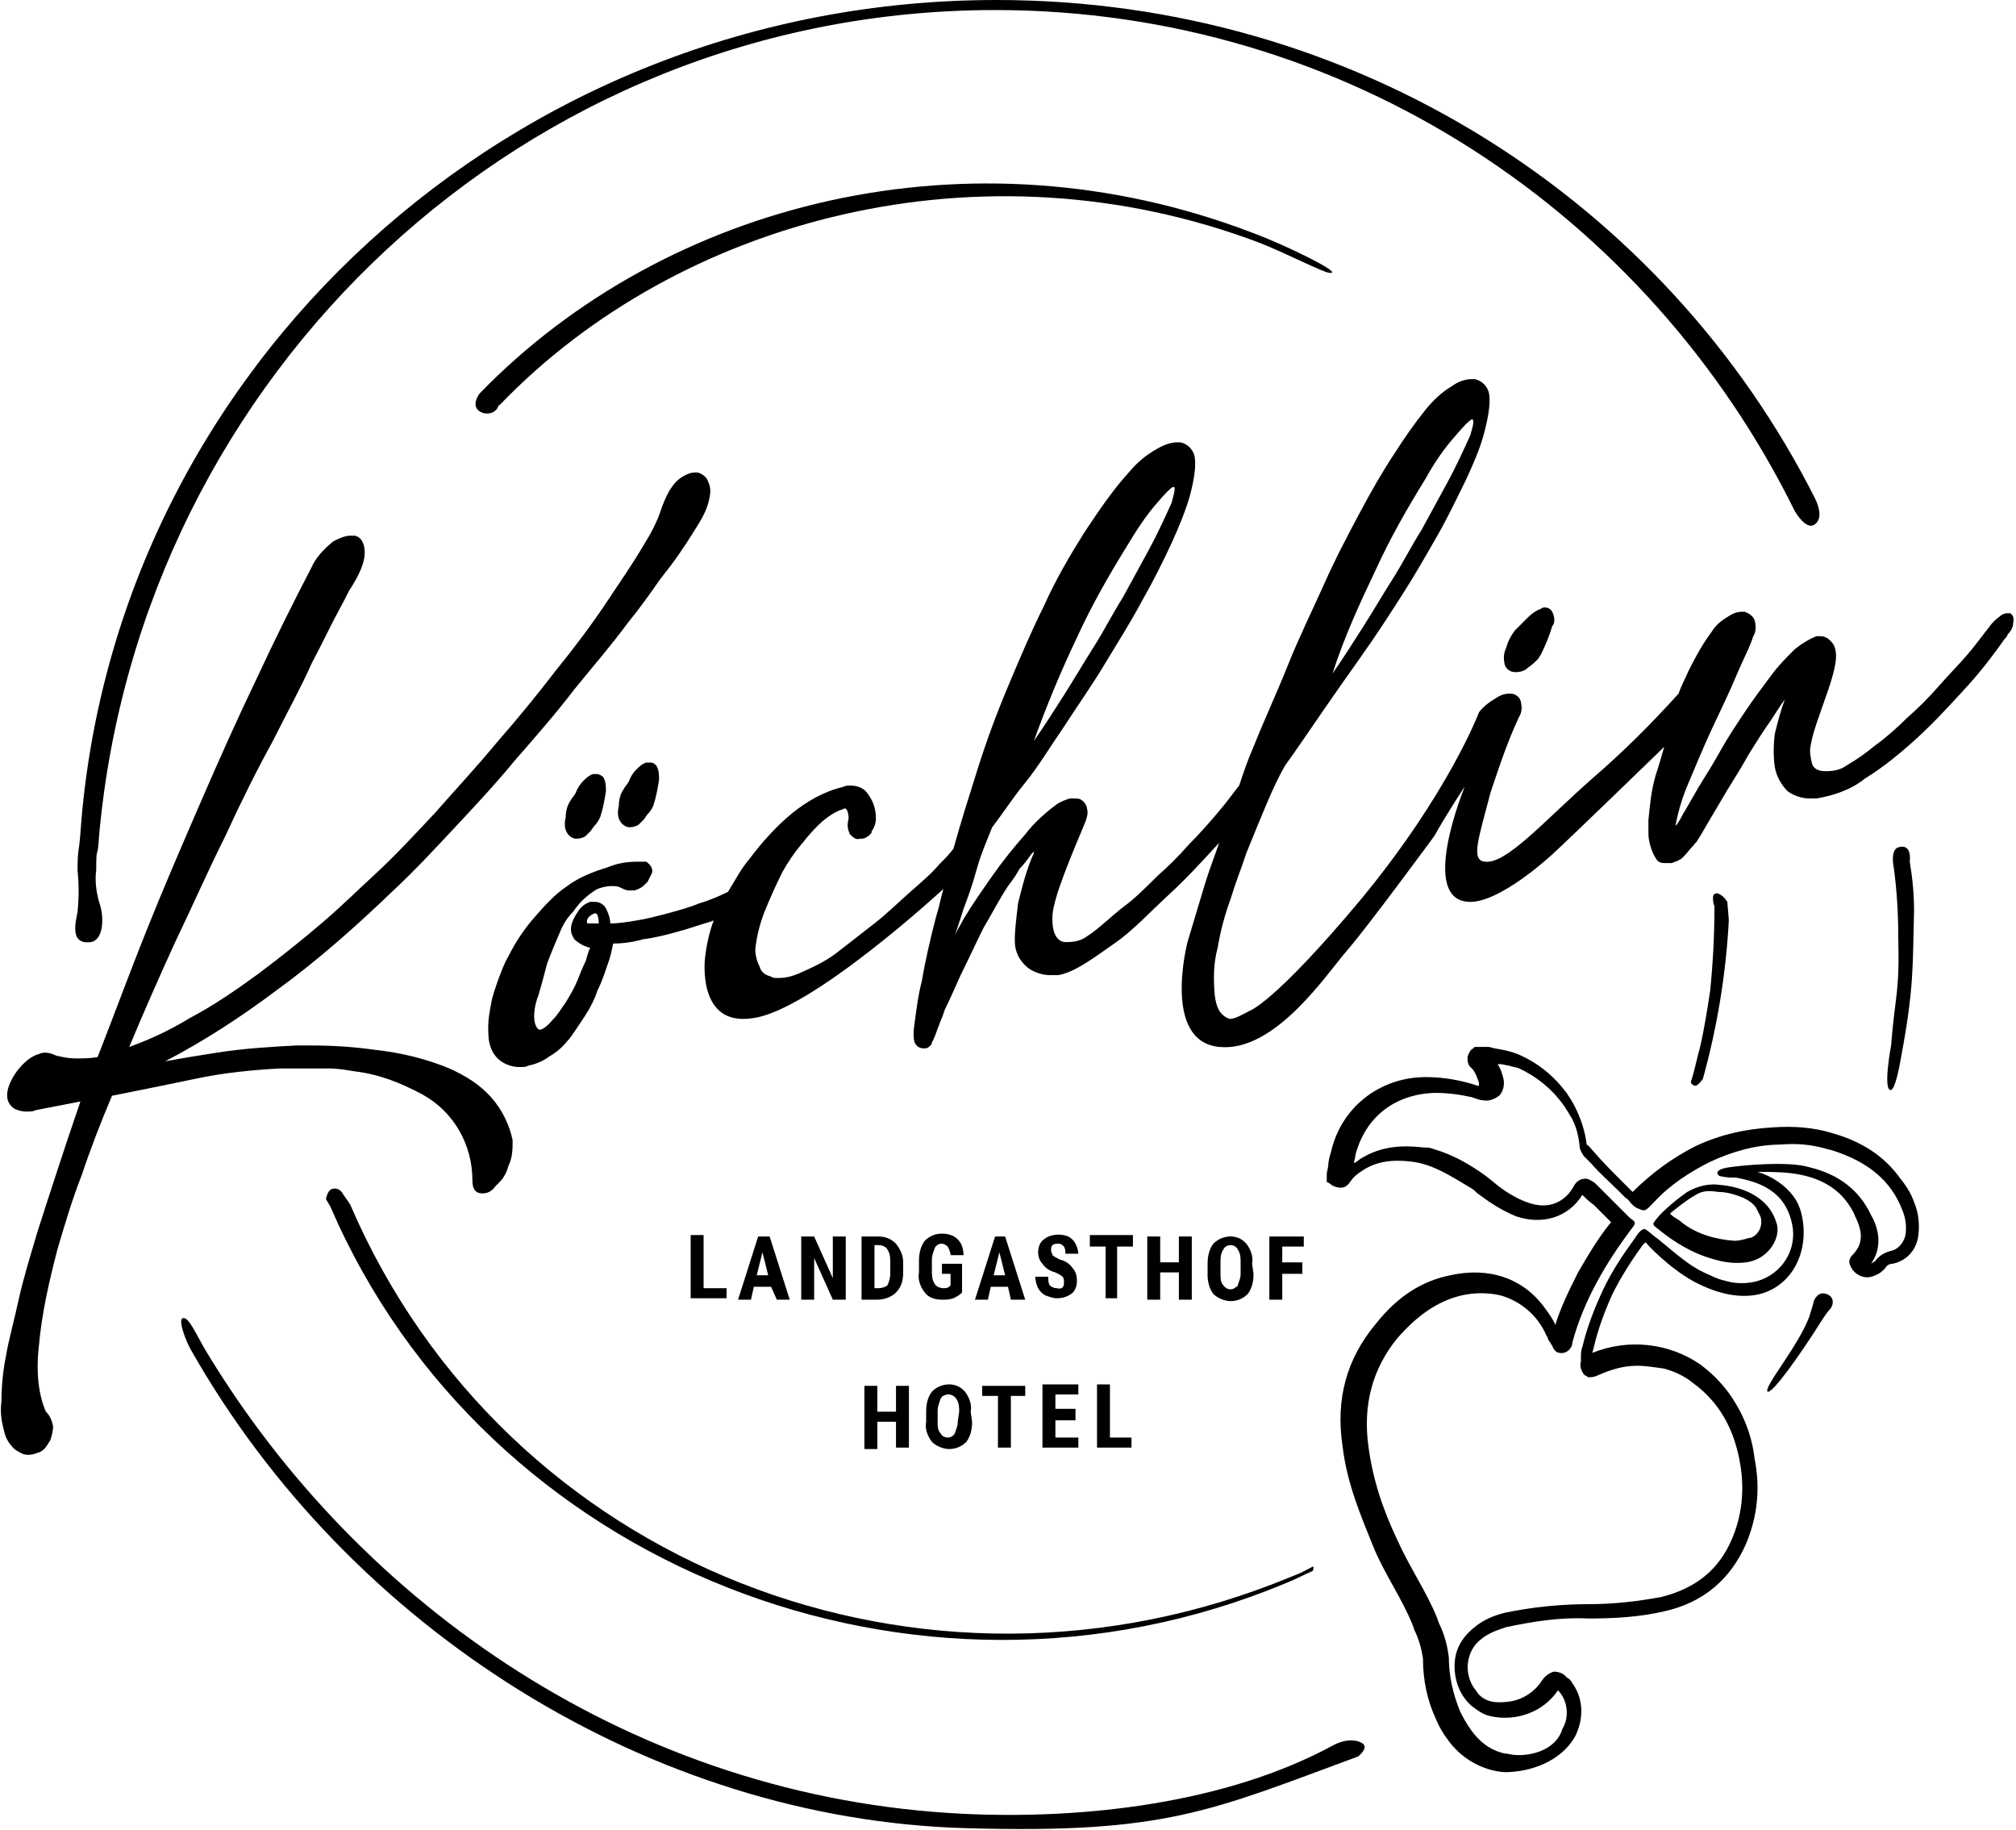 <?xml version="1.0" encoding="utf-8"?>
<!-- Generator: $$$/GeneralStr/196=Adobe Illustrator 27.6.0, SVG Export Plug-In . SVG Version: 6.00 Build 0)  -->
<svg version="1.1" id="Ebene_1" xmlns="http://www.w3.org/2000/svg" xmlns:xlink="http://www.w3.org/1999/xlink" x="0px" y="0px"
	 viewBox="0 0 140.4 127.4" style="enable-background:new 0 0 140.4 127.4;" xml:space="preserve">
<g id="Ebene_2_00000047060863416991001990000007284837935907790223_">
	<g id="Ebene_1-2">
		<path d="M123.1,96.9c0.3,0.2,2.3-2.6,3.8-5c0.2-0.3,0.4-0.6,0.6-0.8c0.2-0.3,0.2-0.7-0.1-0.9s-0.7-0.2-0.9,0.1
			c-0.1,0.1-0.2,0.3-0.2,0.4c0,0-0.2,0.7-0.3,1C125.2,93.8,122.8,96.6,123.1,96.9z"/>
		<path d="M132.2,59c-0.6,0.2-0.3,1.5-0.3,1.5c0.2,1.5,0.3,3.1,0.3,4.7c0.1,4-0.2,3.9-0.5,7.6c0,0-0.6,3.2,0,3.1
			c0.3-0.1,0.6-1.7,0.7-2.3c0.9-4.8,0.8-6.3,0.9-10.2c0-1.1-0.1-2.2-0.3-3.4C133,60,133.2,58.7,132.2,59z"/>
		<path d="M6.9,62.8c-0.2-0.7-0.3-1.5-0.2-2.2c0-1.9,0.1-0.6,0.2-2.4C9.8,26,36.6,0.7,69.3,0.7c24.5,0,45.5,14.2,55.7,34.9
			c0,0,0.8,1.4,1.4,0.9c0.7-0.5,0-1.8,0-1.8C116,14.1,94.5,0,69.4,0C35.6,0,7.9,25.6,5.6,58c-0.1,1.4-0.2,1.1-0.2,2.6
			c0.1,1,0.1,1.9,0,2.9c-0.1,0.6-0.6,2.3,0.9,2.1C7.2,65.5,7.3,63.9,6.9,62.8z"/>
		<path d="M94.9,121.4c-0.3-0.2-1-0.4-2,0.1c-7.5,4.1-17.5,5.2-25.8,4.8C44.2,125.2,25,111.8,14.3,94c-0.7-1.2-1.2-2.4-1.6-2.2
			c-0.3,0.2,0.3,1.7,0.6,2.2c11,19.4,32,32.7,54,33.3c13.9,0.4,17-1.2,27.3-5C94.7,122.2,95.3,121.7,94.9,121.4z"/>
		<path d="M24.4,83.9c-0.1-0.2-0.5-0.7-0.6-0.9c-0.2-0.2-0.4-0.3-0.7-0.2c-0.3,0.1-0.4,0.7-0.4,0.7L23,84
			c10.8,25.1,40.8,36.9,66.4,26.3c1-0.4,1.5-0.7,2-0.9c0.1-0.1,0.1-0.4,0-0.3c-0.6,0.3-0.7,0.4-1.5,0.7
			C64.3,120.4,35.2,109,24.4,83.9z"/>
		<path d="M117.8,75.2c-0.1,0.2,0,0.3,0.2,0.4c0,0,0,0,0,0c0,0,0.1,0,0.1,0c0.1,0,0.4-0.3,0.5-0.5c1-3.6,1.6-7.3,1.8-11
			c0-0.2-0.1-1.1-0.1-1.3c-0.2-0.3-0.4-0.5-0.7-0.6c-0.2,0-0.3,0.1-0.3,0.3c0,0,0,0,0,0c0,0.2,0,0.4,0.1,0.6c0,2-0.1,3.9-0.3,5.9
			c-0.2,1.3-0.4,2.6-0.7,3.9C118.2,73.6,118,74.6,117.8,75.2z"/>
		<path d="M33.4,27.4c0,0-0.7,0.9,0.1,1.3c0.4,0.2,1,0.1,1.2-0.4c0,0,0-0.1,0.1-0.1c12.5-13,33.6-18.6,52.9-11.3
			c1.8,0.7,4.5,2.1,4.9,2.1c1.1,0.1-3.2-2-5.4-2.8C67.6,8.7,46.4,14,33.4,27.4z"/>
		<path d="M108.1,42.6c-0.1-0.2-0.3-0.3-0.5-0.3c-0.1,0-0.2,0-0.3,0.1c-0.3,0.1-0.6,0.3-0.9,0.6c-0.3,0.3-0.6,0.6-0.9,0.9
			c-0.3,0.4-0.5,0.8-0.6,1.2c-0.2,0.4-0.2,0.8-0.1,1.2c0.1,0.3,0.4,0.5,0.7,0.5h0.1c0.3,0,0.6-0.1,0.8-0.3c0.3-0.2,0.5-0.4,0.7-0.6
			c0.1-0.1,0.1-0.2,0.2-0.3c0.3-0.6,0.6-1.3,0.8-2C108.3,43.4,108.3,43,108.1,42.6z"/>
		<path d="M34.2,76.4c-0.8-0.9-1.8-1.5-2.9-2c-1.7-0.7-3.4-1.1-5.2-1.3c-1.4-0.2-2.9-0.3-4.3-0.3c-0.4,0-0.8,0-1.2,0
			c-1.8,0.1-3.6,0.2-5.5,0.5c-1.3,0.2-2.5,0.4-3.6,0.6c2.7-1.4,5.3-3.1,7.7-4.9c2.9-2.1,5.6-4.5,8.2-7c1.4-1.3,2.8-2.8,4.2-4.3
			c1.5-1.6,2.9-3.1,4.3-4.8c1.4-1.6,2.8-3.2,4.1-4.9c1.3-1.6,2.6-3.1,3.7-4.6c0.9-1.1,1.6-2.1,2.3-3.1l0.7-0.9c0.9-1.2,1.5-2.2,2-3
			c0.3-0.5,0.6-1.1,0.7-1.7c0.1-0.4,0.1-0.8-0.1-1.2c-0.1-0.3-0.4-0.5-0.7-0.6c-0.1,0-0.2,0-0.2,0c-0.3,0-0.5,0.1-0.7,0.2
			c-0.4,0.2-0.7,0.5-0.9,0.8c-0.3,0.4-0.5,0.9-0.7,1.4c-0.3,1-0.8,1.9-1.3,2.7c-0.7,1.2-1.6,2.5-2.6,4c-1,1.5-2.2,3.1-3.5,4.7
			c-1.3,1.7-2.7,3.4-4.1,5c-1.4,1.7-2.9,3.3-4.3,4.9c-1.5,1.6-2.8,3-4.1,4.2c-1.1,1-2.3,2.2-3.7,3.4c-1.4,1.2-2.9,2.4-4.5,3.6
			c-1.5,1.1-3.1,2.2-4.8,3.1c-1.3,0.8-2.8,1.5-4.2,2c1-2.4,2.1-4.9,3.2-7.3c1.2-2.5,2.3-5,3.5-7.4c1.1-2.4,2.2-4.6,3.3-6.6
			c1-2,2-3.8,2.7-5.4c0.8-1.5,1.4-2.8,1.9-3.7c0.6-1.1,0.7-1.4,0.8-1.5c0.7-1.1,1-1.9,1-2.5s-0.2-1.1-0.7-1.2c-0.1,0-0.2,0-0.3,0
			c-0.4,0-0.8,0.2-1.2,0.4c-0.6,0.5-1.2,1.1-1.5,1.8c-1.2,2.3-2.5,4.9-3.8,7.7c-1.3,2.7-2.6,5.6-3.9,8.6s-2.6,6-3.8,9
			c-1.2,3-2.3,6-3.4,8.8c-0.5,0.1-1,0.1-1.5,0.1H5.2c-0.4,0-0.9-0.1-1.3-0.2c-0.2-0.1-0.5-0.2-0.7-0.2c-0.2,0-0.3,0-0.5,0.1
			c-0.4,0.1-0.8,0.4-1.1,0.7c-0.3,0.3-0.6,0.7-0.8,1.1c-0.2,0.4-0.3,0.7-0.3,1.1c0,0.4,0.2,0.7,0.5,0.9c0.2,0.1,0.5,0.2,0.8,0.2h0.1
			c0.2,0,0.4,0,0.6-0.1c1-0.2,2.1-0.4,3.1-0.6c-1.1,3.2-2.1,6.3-3,9.1c-0.5,1.7-1,3.3-1.3,4.7s-0.7,2.8-0.9,4
			c-0.2,1-0.3,2.1-0.3,3.1c-0.1,0.7,0,1.4,0.2,2.1c0.1,0.5,0.4,0.9,0.7,1.2c0.3,0.2,0.6,0.4,0.9,0.4h0.1c0.3,0,0.5-0.1,0.8-0.2
			c0.2-0.1,0.4-0.3,0.5-0.5c0.1-0.1,0.1-0.2,0.2-0.3c0.1-0.3,0.2-0.7,0.2-1c-0.1-0.4-0.2-0.7-0.5-1c-0.5-1.1-0.7-2.7-0.5-4.5
			c0.2-2.3,0.7-4.5,1.3-6.8c0.5-1.7,1-3.4,1.7-5.2c0.6-1.8,1.3-3.6,2.1-5.5c2-0.4,4-0.8,5.9-1.2c1.9-0.4,3.9-0.6,5.8-0.7
			c0.5,0,0.9,0,1.4,0l0,0c0.4,0,0.7,0,1.1,0c0.3,0,0.6,0,0.8,0h0.1c0.6,0,1.2,0.1,1.8,0.2c1.7,0.2,3.2,0.8,4.7,1.6
			c2.2,1.2,3.5,3.5,3.5,6c0,0.8,0.4,0.9,0.7,0.9h0h0c0.4,0,0.7-0.2,0.9-0.5c0.1-0.1,0.2-0.2,0.3-0.3c0.3-0.3,0.5-0.7,0.6-1.1
			c0.3-0.6,0.3-1.2,0.3-1.8C35.5,78.4,35,77.3,34.2,76.4z"/>
		<path d="M45.3,53.1c-0.1,0-0.2,0-0.3,0c-0.3,0.1-0.5,0.3-0.7,0.5c-0.2,0.2-0.4,0.5-0.5,0.8c-0.1,0.2-0.3,0.4-0.4,0.6
			c-0.2,0.3-0.3,0.7-0.3,1.1c-0.1,0.4-0.1,0.8,0.1,1.1c0.1,0.2,0.4,0.4,0.6,0.4h0.1c0.2,0,0.5-0.1,0.6-0.2c0.1-0.1,0.2-0.2,0.3-0.3
			c0.1-0.1,0.2-0.3,0.3-0.4l0,0c0.2-0.2,0.3-0.4,0.4-0.6c0.2-0.6,0.3-1.2,0.4-1.8c0-0.3,0-0.7-0.2-1C45.6,53.2,45.5,53.1,45.3,53.1z
			"/>
		<path d="M41.6,53.9c-0.1,0-0.2,0-0.3,0c-0.3,0.1-0.5,0.3-0.7,0.5c-0.2,0.2-0.4,0.5-0.5,0.8c-0.1,0.2-0.3,0.4-0.4,0.6
			c-0.2,0.3-0.3,0.7-0.3,1.1c-0.1,0.4-0.1,0.8,0.1,1.1c0.1,0.2,0.4,0.4,0.6,0.4h0.1c0.2,0,0.5-0.1,0.6-0.2c0.1-0.1,0.2-0.2,0.3-0.3
			c0.1-0.1,0.2-0.3,0.3-0.4l0,0c0.2-0.2,0.3-0.4,0.4-0.6c0.2-0.6,0.3-1.2,0.4-1.8c0-0.3,0-0.7-0.2-1C41.9,54,41.7,53.9,41.6,53.9z"
			/>
		<path d="M65.7,61.9c-0.2,0.7-0.3,1.3-0.5,1.9c-0.4,1.5-0.8,3.3-1,4.5c-0.3,1.2-0.4,2.2-0.5,2.9c-0.1,0.6-0.1,1.1,0,1.4
			c0.1,0.2,0.3,0.4,0.6,0.4h0.1c0.2,0,0.3-0.1,0.4-0.2c0,0,0.1-0.1,0.1-0.2c0.1-0.2,0.2-0.4,0.3-0.7c0.1-0.3,0.2-0.5,0.3-0.8
			c0.1-0.2,0.2-0.5,0.3-0.8c0.3-0.6,0.7-1.5,1.1-2.4c0.5-1,1.1-2.3,1.6-3.3c0.6-1,1.1-2,1.7-2.9c0.3-0.4,0.6-0.8,0.8-1.2
			c0.3-0.3,0.6-0.7,0.8-1c0.1-0.1,0.1-0.1,0.2-0.2l0,0.1c-0.5,1.1-0.8,2.3-1.1,3.5c-0.1,0.9-0.3,2.3-0.2,3c0.1,0.6,0.4,1.1,0.9,1.5
			c0.4,0.3,1,0.5,1.5,0.5c0.2,0,0.4,0,0.6,0c1.2-0.2,2.6-1.3,3.9-2.2c1.2-0.8,2.6-2.3,3.8-3.4c1.2-1.1,2.3-2.3,3.4-3.5l0.1-0.1
			c-0.3,0.9-0.7,1.9-1,2.9c-0.4,1.3-0.8,2.7-1.2,4c0,0-1.8,6.9,2.2,7.3c3.9,0.4,7.5-5.1,8.9-6.7s6.1-8,6.1-8c0.6-1.1,2-3.3,2.1-3.4
			c0,0-3.3,8,0.4,8c1.8,0,4.6-2.3,5.7-3.3c1.1-1,7.6-7.3,7.6-7.3l0.2-0.2c-0.2,0.7-0.4,1.4-0.6,2c-0.3,1-0.4,2.1-0.5,3.1
			c0,0.3,0,0.7,0,1c0,0.3,0.1,0.7,0.2,1c0.1,0.3,0.2,0.5,0.4,0.8c0.2,0.2,0.4,0.2,0.6,0.2h0.1c0.1,0,0.2,0,0.3,0
			c0.3-0.1,0.6-0.2,0.8-0.4c0.3-0.3,0.5-0.6,0.8-0.9l0,0c0,0,0-0.1,0.1-0.1c0.2-0.3,0.5-0.8,0.9-1.5l1.3-2.2c0.5-0.8,1-1.6,1.5-2.5
			c0.5-0.8,1-1.6,1.5-2.3c0.4-0.6,0.7-1.1,1-1.5c-0.3,0.8-0.5,1.6-0.7,2.4c-0.1,0.8-0.1,1.6,0,2.3c0.1,0.6,0.4,1.2,0.9,1.7
			c0.4,0.3,1,0.5,1.5,0.5h0.1c0.1,0,0.3,0,0.4,0c1.2-0.2,2.4-0.6,3.4-1.4c1.3-0.8,2.5-1.8,3.6-2.8c1.2-1.1,2.3-2.3,3.4-3.5
			c1.1-1.2,2-2.4,2.7-3.4c0.1-0.1,0.2-0.2,0.2-0.3c0.2-0.2,0.4-0.5,0.4-0.8c0.1-0.5-0.1-0.6-0.2-0.7c-0.1,0-0.1,0-0.2,0
			c-0.2,0-0.4,0.1-0.5,0.2c-0.3,0.2-0.6,0.5-0.8,0.8c-0.4,0.5-0.9,1.2-1.5,1.9c-0.6,0.7-1.3,1.4-2,2.2c-0.7,0.8-1.4,1.5-2.2,2.2
			c-0.7,0.7-1.5,1.4-2.2,1.9c-0.6,0.5-1.3,1-2,1.4c-0.4,0.3-0.9,0.4-1.4,0.4h-0.1c-0.5,0-0.8-0.2-0.9-0.5c-0.1-0.4-0.2-0.9-0.1-1.3
			c0.1-0.6,0.3-1.2,0.5-1.8l0.7-2c0.2-0.6,0.4-1.2,0.5-1.8c0.1-0.5,0.1-1-0.1-1.4c-0.2-0.3-0.5-0.6-0.9-0.6c-0.1,0-0.2,0-0.3,0
			c-0.5,0.2-1,0.5-1.5,0.9c-0.6,0.6-1.2,1.2-1.7,1.9c-0.6,0.8-1.2,1.6-1.8,2.5c-0.6,0.9-1.2,1.8-1.7,2.7c-0.5,0.9-1,1.7-1.5,2.5
			c-0.4,0.7-0.8,1.4-1.1,1.9c-0.2,0.4-0.4,0.7-0.5,0.8c0,0,0-0.1,0-0.1c0.2-1,0.5-2,0.9-2.9c0.5-1.2,1-2.4,1.6-3.7
			c0.6-1.3,1.2-2.5,1.7-3.7c0.5-1.2,1-2.1,1.2-2.8c0.2-0.3,0.2-0.7,0.1-1.1c-0.1-0.3-0.4-0.5-0.7-0.6c-0.1,0-0.1,0-0.2,0
			c-0.3,0-0.6,0.1-0.9,0.3c-0.5,0.3-0.9,0.6-1.2,1.1c-0.6,0.8-1.1,1.7-1.6,2.7c-0.2,0.5-0.5,1-0.7,1.6c-1.9,2.1-3.9,4.1-6,5.9
			c-3.4,3-6,6-7.5,5.8c-1-0.1-0.4-1.7,0.4-4.8c0.6-1.8,1.2-3.6,2-5.3c0.2-0.3,0.2-0.7,0.1-1.1c-0.1-0.3-0.4-0.5-0.7-0.5
			c0,0-0.1,0-0.1,0c-0.3,0-0.6,0.1-0.9,0.3c-0.5,0.3-0.9,0.6-1.2,1c0,0-2.1,5.6-8.2,13c-6.1,7.3-7.8,7.8-7.8,7.8
			c-0.4,0.2-1.2,0.7-1.5,0.5c-0.6-0.3-0.8-0.8-0.9-1.6c-0.1-1.1-0.1-2.2,0.2-3.3c0.2-1.2,0.5-2.3,0.9-3.4c0.5-1.6,0.6-1.7,1.1-3.2
			c0.6-1.5,0.9-2.2,1.4-3.4c0.5-1.2,1-2.2,1.3-2.7c0.8-1.1,1.6-2.3,2.5-3.6c0.9-1.3,1.8-2.6,2.8-4s1.9-2.8,2.8-4.2
			c0.9-1.4,1.7-2.8,2.5-4.2c0.8-1.4,1.4-2.7,2-3.9c0.5-1.1,1-2.2,1.3-3.4c0.3-1.2,0.4-2,0.3-2.6c-0.1-0.5-0.5-0.9-1-1
			c-0.1,0-0.2,0-0.2,0c-0.5,0-1,0.2-1.4,0.5c-0.7,0.4-1.3,1-1.8,1.6c-0.8,1-1.5,2-2.2,3.1c-0.8,1.2-1.6,2.6-2.4,4.1
			c-0.8,1.5-1.7,3.2-2.5,5c-0.8,1.8-1.7,3.6-2.5,5.6S88.1,50,87.3,52c-0.4,0.9-0.7,1.8-1,2.7c-0.4,0.5-0.9,1.2-1.5,1.9
			s-1.2,1.4-2,2.2c-0.7,0.8-1.4,1.5-2.2,2.2c-0.7,0.7-1.6,1.6-2.3,2.1c-0.8,0.6-1.8,1.6-2.6,2.1c-0.4,0.3-0.9,0.4-1.4,0.4h-0.1
			c-0.2,0-1-0.1-0.9-1.9c0.1-1.3,1.3-4.1,2.3-6.5c0.1-0.3,0.2-0.6,0.1-0.9c0-0.2-0.2-0.5-0.4-0.6c-0.1-0.1-0.3-0.1-0.5-0.1
			c-0.1,0-0.2,0-0.3,0c-0.3,0.1-0.6,0.2-0.9,0.4c-0.8,0.6-1.6,1.3-2.2,2.1C70.6,59,69.8,60,69.1,61c-0.7,1-1.4,2-2,3
			c-0.2,0.4-0.4,0.7-0.6,1.1c0.2-0.5,0.4-1.2,0.6-1.8c0.3-0.8,0.6-1.6,0.9-2.7s0.7-2,1.1-3c0.7-0.9,1.4-2,2.3-3.1s1.8-2.6,2.7-3.9
			c0.9-1.4,1.9-2.8,2.8-4.3c0.9-1.5,1.8-2.9,2.6-4.4c0.8-1.4,1.5-2.8,2.1-4.1c0.5-1.1,1-2.3,1.3-3.4c0.3-1.2,0.4-2,0.3-2.6
			c-0.1-0.5-0.5-0.9-1-1c-0.1,0-0.1,0-0.2,0c-0.5,0-1,0.2-1.5,0.5c-0.7,0.4-1.3,0.9-1.8,1.5c-1.2,1.3-2.2,2.8-3.2,4.3
			c-1,1.6-2,3.3-2.8,5.1c-0.9,1.8-1.7,3.7-2.5,5.6c-0.8,1.9-1.5,3.8-2.1,5.7s-1.2,3.8-1.7,5.6l0,0c-0.3,0.4-0.6,0.7-1,1.1
			c-0.5,0.6-1.2,1.2-2,1.9c-0.8,0.7-1.6,1.5-2.5,2.2c-0.9,0.7-1.8,1.4-2.7,2.1c-0.8,0.6-1.7,1-2.6,1.4c-0.5,0.2-0.9,0.3-1.4,0.3
			c-0.2,0-0.4,0-0.5-0.1c-0.4-0.1-0.7-0.3-0.8-0.7c-0.2-0.4-0.3-0.8-0.3-1.2c0.1-0.9,0.3-1.7,0.6-2.5c0.4-1,0.8-1.9,1.3-2.9
			c0.4-0.7,0.8-1.3,1.3-1.9c0.2-0.2,0.3-0.4,0.5-0.6c0.6-0.7,1.2-1.3,2-1.7c0.2-0.1,0.3-0.1,0.5-0.2c0,0,0.1,0,0.1,0
			c0.1,0.1,0.2,0.3,0.2,0.7c-0.1,0.4-0.1,0.7,0.1,1.1c0.2,0.2,0.4,0.4,0.7,0.3H60h0c0.2,0,0.4-0.1,0.6-0.3c0.1-0.1,0.1-0.1,0.1-0.2
			c0.2-0.3,0.3-0.6,0.3-0.9v0c0-0.7-0.2-1.3-0.7-1.9c-0.3-0.3-0.7-0.4-1.1-0.4c-0.2,0-0.3,0-0.5,0.1c-1.3,0.3-2.5,1-3.5,1.8
			c-1.1,0.9-2.1,2-3,3.2c-0.6,0.7-1,1.5-1.5,2.3c-0.6,0.3-1.3,0.6-2,0.8c-0.7,0.3-1.5,0.5-2.2,0.7c-0.8,0.2-1.5,0.4-2.2,0.5
			c-0.6,0.1-1.2,0.2-1.8,0.2c0-0.4-0.2-0.9-0.4-1.2c-0.2-0.2-0.4-0.3-0.7-0.3c-0.1,0-0.2,0-0.3,0c-0.3,0.1-0.6,0.3-0.8,0.6
			c-0.2,0.3-0.4,0.6-0.5,1c-0.1,0.4,0,0.7,0.2,1c0.3,0.3,0.7,0.5,1.1,0.6c-0.1,0.2-0.2,0.5-0.3,0.9c-0.2,0.4-0.4,0.9-0.6,1.4
			c-0.2,0.5-0.5,1-0.8,1.5c-0.3,0.4-0.5,0.8-0.9,1.2c-0.5,0.6-0.8,0.7-0.9,0.7h0c-0.2,0-0.4-0.4-0.4-0.9c0-0.5,0.1-1,0.3-1.5
			c0.2-0.7,0.4-1.4,0.6-2.2c0.3-0.8,0.6-1.5,0.9-2.2c0.2-0.5,0.5-1,0.9-1.4c0.1-0.1,0.2-0.3,0.3-0.4c0.4-0.5,0.9-0.9,1.4-1.2
			c0.3-0.1,0.6-0.2,1-0.2c0.2,0,0.4,0,0.6,0.1c0.2,0.1,0.4,0.2,0.6,0.2h0.1c0.1,0,0.2,0,0.3,0c0.3-0.1,0.5-0.2,0.7-0.4
			c0.1-0.1,0.1-0.1,0.2-0.2c0.1-0.2,0.2-0.4,0.3-0.6c0.1-0.3-0.1-0.6-0.4-0.8l0,0h0c-0.2,0-0.4,0-0.6,0c-0.7,0-1.4,0.1-2.1,0.4
			c-1,0.3-2,0.7-2.8,1.3c-0.9,0.6-1.6,1.4-2.3,2.2c-0.7,0.8-1.3,1.7-1.8,2.7c-0.3,0.5-0.5,1.1-0.7,1.6c-0.2,0.6-0.4,1.1-0.5,1.7
			C34.1,70.4,34,71,34,71.5c0,0.5,0,1,0.2,1.5c0.3,0.8,1.1,1.3,2,1.3h0.1c0.2,0,0.3,0,0.5-0.1c0.5-0.1,1-0.3,1.4-0.6
			c0.5-0.3,0.9-0.6,1.3-1.1c0.2-0.2,0.4-0.5,0.6-0.8c0.2-0.3,0.4-0.6,0.6-0.9c0.4-0.6,0.7-1.2,0.9-1.8c0.3-0.6,0.5-1.2,0.7-1.8
			c0.2-0.5,0.3-1,0.4-1.5c0.7,0,1.4-0.1,2.1-0.3c0.8-0.1,1.6-0.3,2.3-0.5c0.8-0.2,1.6-0.5,2.3-0.7c0.1,0,0.2-0.1,0.3-0.1
			c-0.3,0.8-0.5,1.7-0.6,2.6c0,0-0.6,4.8,3.3,4.2C56.5,70.4,65.7,61.9,65.7,61.9z M95.8,39.7c1-2.2,2.2-4.3,3.5-6.4
			c0.6-1.1,1.3-2.1,2.1-3c0.6-0.7,0.9-1,1.1-1.1c0.2,0,0.1,0.4-0.1,1.1c-0.5,1.1-1,2.2-1.6,3.3c-0.6,1.1-1.2,2.2-1.8,3.3
			c-0.7,1.1-1.3,2.3-2,3.4c-0.7,1.1-1.4,2.3-2.1,3.4s-1.4,2.2-2.1,3.2C93.6,44.4,94.7,42,95.8,39.7z M75,44.4c1-2.2,2.2-4.3,3.5-6.4
			c0.6-1,1.3-2.1,2.1-3c0.6-0.7,0.9-1,1.1-1.1c0.2,0,0.1,0.3-0.1,1.1c-0.5,1.1-1,2.2-1.6,3.3c-0.6,1.1-1.2,2.2-1.8,3.3
			c-0.7,1.1-1.3,2.3-2,3.4c-0.7,1.1-1.4,2.3-2.1,3.4c-0.7,1.1-1.4,2.2-2.1,3.2C72.9,49.1,73.9,46.7,75,44.4L75,44.4z M40.9,64.3
			c0,0-0.2-0.4,0.5-0.7c0.3-0.1,0.3,0.7,0.3,0.7H40.9z"/>
		<path d="M49,89.7h1.6v0.7h-2.5v-4.4H49L49,89.7z"/>
		<path d="M53.7,89.6h-1.2l-0.2,0.9h-0.9l1.4-4.4h0.8l1.4,4.4h-0.9L53.7,89.6z M52.7,88.8h0.8l-0.4-1.6L52.7,88.8z"/>
		<path d="M58.8,90.5H58l-1.3-2.9v2.9h-0.9v-4.4h0.9l1.3,2.9v-2.9h0.9V90.5z"/>
		<path d="M60,90.5v-4.4h1.2c0.5,0,0.9,0.2,1.2,0.5c0.3,0.4,0.5,0.8,0.5,1.3v0.7c0,0.5-0.1,1-0.5,1.4c-0.3,0.3-0.8,0.5-1.3,0.5
			L60,90.5z M60.9,86.8v2.9h0.3c0.2,0,0.5-0.1,0.6-0.2c0.1-0.2,0.2-0.5,0.2-0.8v-0.8c0-0.3,0-0.6-0.2-0.9c-0.1-0.2-0.4-0.3-0.6-0.3
			H60.9z"/>
		<path d="M67,90c-0.2,0.2-0.4,0.3-0.6,0.4c-0.3,0.1-0.5,0.1-0.8,0.1c-0.4,0-0.9-0.1-1.2-0.5c-0.3-0.4-0.5-0.9-0.4-1.4v-0.8
			c0-0.5,0.1-1,0.4-1.4c0.3-0.3,0.7-0.5,1.2-0.5c0.4,0,0.8,0.1,1.1,0.4c0.3,0.3,0.4,0.7,0.4,1.1h-0.9c0-0.2-0.1-0.4-0.2-0.6
			c-0.1-0.1-0.3-0.2-0.4-0.2c-0.2,0-0.4,0.1-0.5,0.3c-0.1,0.3-0.2,0.5-0.2,0.8v0.8c0,0.3,0,0.6,0.2,0.9c0.1,0.2,0.4,0.3,0.6,0.3
			c0.1,0,0.3,0,0.4-0.1l0.1-0.1v-0.8h-0.6v-0.7H67L67,90z"/>
		<path d="M70.2,89.6H69l-0.2,0.9h-0.9l1.4-4.4H70l1.4,4.4h-1L70.2,89.6z M69.2,88.8H70l-0.4-1.6L69.2,88.8z"/>
		<path d="M74.1,89.3c0-0.1,0-0.3-0.1-0.4c-0.1-0.1-0.3-0.2-0.5-0.3c-0.4-0.1-0.7-0.3-0.9-0.6c-0.2-0.2-0.3-0.5-0.3-0.8
			c0-0.3,0.1-0.7,0.4-0.9c0.5-0.4,1.2-0.4,1.7-0.2c0.2,0.1,0.4,0.3,0.5,0.5c0.1,0.2,0.2,0.5,0.2,0.7h-0.9c0-0.2,0-0.3-0.1-0.5
			c-0.1-0.1-0.2-0.2-0.4-0.2c-0.1,0-0.3,0-0.4,0.1c-0.1,0.1-0.1,0.2-0.1,0.4c0,0.1,0.1,0.2,0.1,0.3c0.1,0.1,0.3,0.2,0.5,0.3
			c0.4,0.1,0.7,0.3,0.9,0.6c0.2,0.2,0.3,0.5,0.3,0.9c0,0.3-0.1,0.7-0.4,0.9c-0.3,0.2-0.6,0.3-1,0.3c-0.3,0-0.5-0.1-0.8-0.2
			c-0.2-0.1-0.4-0.3-0.5-0.5c-0.1-0.2-0.2-0.5-0.2-0.8H73c0,0.2,0,0.4,0.1,0.6c0.1,0.1,0.3,0.2,0.5,0.2C74,89.8,74.1,89.6,74.1,89.3
			z"/>
		<path d="M78.9,86.8h-1.1v3.6H77v-3.6h-1.1v-0.8h3V86.8z"/>
		<path d="M83,90.5h-0.9v-1.9h-1.3v1.9h-0.9v-4.4h0.9v1.8h1.3v-1.8H83V90.5z"/>
		<path d="M87.3,88.7c0,0.5-0.1,1-0.4,1.4c-0.3,0.3-0.7,0.5-1.2,0.5c-0.4,0-0.9-0.2-1.2-0.5c-0.3-0.4-0.4-0.9-0.4-1.3v-0.8
			c0-0.5,0.1-1,0.4-1.4c0.6-0.6,1.6-0.7,2.2-0.1c0,0,0,0,0.1,0.1c0.3,0.4,0.5,0.9,0.4,1.4L87.3,88.7z M86.4,87.9
			c0-0.3,0-0.6-0.2-0.9c-0.1-0.2-0.3-0.3-0.5-0.3c-0.2,0-0.4,0.1-0.5,0.3C85,87.3,85,87.6,85,87.9v0.8c0,0.3,0,0.6,0.2,0.8
			c0.2,0.3,0.6,0.4,0.9,0.1c0.1,0,0.1-0.1,0.1-0.1c0.1-0.3,0.2-0.5,0.2-0.8V87.9z"/>
		<path d="M90.7,88.7h-1.4v1.8h-0.9v-4.4h2.4v0.7h-1.5v1.1h1.4L90.7,88.7z"/>
		<path d="M63.3,100.8h-0.9V99h-1.3v1.9h-0.9v-4.4h0.9v1.8h1.3v-1.8h0.9V100.8z"/>
		<path d="M67.7,99c0,0.5-0.1,1-0.4,1.4c-0.3,0.3-0.7,0.5-1.2,0.5c-0.4,0-0.9-0.2-1.2-0.5c-0.3-0.4-0.5-0.9-0.4-1.4v-0.7
			c0-0.5,0.1-1,0.4-1.4c0.6-0.6,1.6-0.7,2.2-0.1c0,0,0,0,0.1,0.1c0.3,0.4,0.5,0.9,0.4,1.4L67.7,99z M66.8,98.3c0-0.3,0-0.6-0.2-0.9
			c-0.2-0.3-0.6-0.4-0.9-0.2c-0.1,0-0.1,0.1-0.2,0.2c-0.1,0.3-0.2,0.6-0.2,0.8V99c0,0.3,0,0.6,0.2,0.8c0.1,0.2,0.3,0.3,0.5,0.3
			c0.2,0,0.4-0.1,0.5-0.3c0.1-0.3,0.2-0.5,0.2-0.8L66.8,98.3z"/>
		<path d="M71.5,97.2h-1.1v3.6h-0.9v-3.6h-1.1v-0.7h3V97.2z"/>
		<path d="M74.9,98.9h-1.4v1.2h1.6v0.7h-2.5v-4.4h2.5v0.7h-1.6v1h1.4L74.9,98.9z"/>
		<path d="M77.2,100.1h1.6v0.7h-2.4v-4.4h0.9V100.1z"/>
		<path d="M115.5,85.6c1.1,0.9,2.4,1.7,3.9,2.1c0.7,0.2,1.4,0.3,2.2,0.2c1.6-0.2,2.5-1.8,2.1-2.8c-0.6-1.9-2.6-2.5-4-2.6
			c-0.7-0.1-1.5,0.1-2.2,0.5c-1,0.7-2,1.6-2.3,2.1C115,85.3,115.4,85.5,115.5,85.6z M118.1,83.2c0.5-0.3,0.9-0.3,1.6-0.2
			c0.6,0,1.2,0.2,1.7,0.4c0.4,0.2,0.7,0.4,0.9,0.7c0.1,0.2,0.2,0.4,0.3,0.6c0.2,0.6-0.1,1.3-0.7,1.5c0,0-0.1,0-0.1,0
			c-0.3,0.1-0.7,0.2-1,0.2c-1.4-0.1-2.7-0.5-3.7-1.3c-0.2-0.2-0.5-0.3-0.7-0.5l-0.1-0.1C116.8,84.1,117.4,83.6,118.1,83.2z"/>
		<path d="M109.7,120.9c0.6-1.2,0.6-2.6-0.2-3.7c-0.1-0.2-0.2-0.3-0.4-0.4c-0.2-0.3-0.6-0.4-0.9-0.4c-0.3,0.1-0.6,0.3-0.8,0.6
			c-0.5,0.8-1.4,1.4-2.4,1.5c-0.9,0.1-1.5,0-2-0.5c-0.1-0.1-0.2-0.3-0.3-0.4c-0.8-1.1-0.6-2.7,0.5-3.5c0,0,0,0,0,0
			c0.5-0.4,1.1-0.6,1.7-0.8c1.9-0.4,3.8-0.7,5.7-0.6c1.8,0,3.6-0.1,5.3-0.5c2.7-0.6,4.6-2.2,5.7-4.7c0.8-1.9,1-3.9,0.6-5.9
			c-0.2-1.7-0.8-3.2-1.8-4.6c-0.6-0.8-1.2-1.4-2-2c-2.2-1.5-5-1.8-7.5-0.8c0-0.1,0.1-0.3,0.1-0.4c0.3-1.3,0.8-2.6,1.3-3.7
			c0.6-1.2,1.3-2.3,2.1-3.4l0.2-0.2c0.6,0.7,2.3,2.3,3.9,3c1.5,0.7,2.9,0.9,4.1,0.6c2.2-0.6,3.4-2.9,2.9-5.4c-0.1-0.5-0.3-1-0.6-1.4
			c-0.6-0.8-1.5-1.4-2.5-1.7c1,0,2,0,3,0.2c1.5,0.3,2.6,1,3.3,2c0.2,0.3,0.4,0.6,0.5,0.9c0.6,1.2,0.5,2-0.2,2.7
			c-0.2,0.2-0.3,0.5-0.1,0.8c0,0.1,0.1,0.1,0.1,0.2c0.4,0.5,1,0.7,1.6,0.4c0.3-0.1,0.5-0.3,0.7-0.5c0.1-0.2,0.3-0.3,0.5-0.3
			c1-0.2,1.7-1,1.8-2c0.1-0.8,0-1.6-0.3-2.3c-0.2-0.6-0.6-1.2-1-1.7c-1.1-1.5-2.6-2.5-4.7-3.1c-1.3-0.4-2.7-0.5-4.1-0.4
			c-1.9,0.1-3.7,0.5-5.4,1.3c-1.6,0.8-3.1,1.9-4.4,3.2l-0.8-0.8c-0.6-0.6-1.3-1.3-1.9-2c-0.2-0.2-0.3-0.4-0.5-0.5l0,0c0,0,0,0,0,0
			c-0.1-0.9-0.4-1.8-0.8-2.6c-0.2-0.4-0.4-0.7-0.6-1c-0.9-1.2-2-2.1-3.4-2.7c-0.5-0.2-1-0.3-1.6-0.4l-0.4-0.1h-0.1h-0.9l-0.1,0.1
			c-0.2,0.1-0.3,0.3-0.4,0.6c0,0.2,0,0.5,0.2,0.7l0.1,0.1l0.1,0.1c0.2,0.3,0.3,0.6,0.4,0.9c0,0.1,0,0.1,0,0.2c0,0-0.1,0-0.1,0
			c-1.2-0.4-2.4-0.6-3.6-0.6c-3.2,0-5.9,2.1-6.6,5.2c-0.1,0.3-0.2,0.7-0.2,1l-0.1,0.5v0.6l0.2,0.1c0.2,0.2,0.5,0.3,0.8,0.3
			c0.3,0,0.5-0.2,0.7-0.5c0.2-0.3,0.5-0.5,0.8-0.7c0.9-0.6,2-0.8,3.5-0.6c1.5,0.2,2.8,1.1,4,1.8c0.2,0.1,0.4,0.3,0.5,0.4
			c0.8,0.6,1.7,1.2,2.7,1.6c1.8,0.6,3.6,0.1,4.6-1.5l0,0c0.3,0.3,0.5,0.5,0.8,0.7l0.1,0.1l1.1,1.1c-0.9,1.1-1.6,2.3-2.3,3.5
			c-0.6,1.2-1.2,2.4-1.6,3.7l0-0.1c-0.2-0.4-0.4-0.7-0.7-1.1c-1.5-2.1-3.9-2.9-6.6-2.3c-2,0.4-3.7,1.5-5.2,3.4
			c-2,2.4-2.8,5.2-2.3,8.5c0.3,2.6,1.3,4.9,2.1,6.9c0.4,1,0.9,1.9,1.4,2.8c0.5,0.9,1,1.8,1.4,2.8l0.1,0.3c0.3,0.6,0.5,1.3,0.6,2
			c0,1.5,0.3,2.9,0.9,4.2c0.2,0.5,0.5,1,0.8,1.4c0.9,1.3,2.4,2.2,4,2.3C106.5,123.4,108.7,122.7,109.7,120.9z M105.5,122.2
			c-0.2,0-0.5-0.1-0.7-0.1c-1.4-0.3-2.3-1.3-3.1-2.9c-0.5-1.2-0.8-2.5-0.8-3.8c-0.1-0.8-0.3-1.6-0.7-2.4l-0.1-0.3
			c-0.4-1-0.9-1.9-1.4-2.8c-0.5-0.9-1-1.8-1.4-2.7c-1-2.1-1.7-4.2-2-6.5c-0.4-2.9,0.3-5.4,2-7.5c1.4-1.6,2.8-2.6,4.5-3
			c0.9-0.2,1.8-0.2,2.7,0c1.4,0.4,2.6,1.4,3.2,2.8c0.1,0.1,0.1,0.3,0.2,0.4c0.1,0.1,0.1,0.2,0.2,0.3c0.1,0.3,0.3,0.5,0.5,0.5
			c0.4,0.1,0.8-0.2,0.9-0.6c0,0,0,0,0-0.1c0.4-1.5,1-2.9,1.7-4.2c0.7-1.3,1.5-2.5,2.4-3.7c0.4-0.5,0.3-0.5-0.1-0.8
			c-0.1-0.1-0.4-0.4-0.4-0.4c-0.3-0.3-0.6-0.6-0.9-0.9c-0.3-0.3-0.7-0.7-1.1-1.1c-0.1-0.1-0.3-0.2-0.5-0.3c-0.4-0.1-0.8,0.1-1,0.5
			c-0.6,1.1-1.7,1.6-3,1.2c-0.1,0-0.2-0.1-0.3-0.1c-0.8-0.3-1.6-0.8-2.3-1.4l-0.5-0.4c-1.1-0.8-2.3-1.5-3.7-1.9
			c-0.2-0.1-0.5-0.1-0.7-0.1c-1.7-0.2-3,0-4.2,0.7c-0.2,0.1-0.4,0.3-0.6,0.4c0-0.2,0.1-0.4,0.1-0.6c0.7-2.6,2.7-4.2,5.5-4.3
			c0.9,0,1.7,0.1,2.6,0.3l0.6,0.2h0.1c0.4,0.1,0.8,0,1.2-0.3c0.3-0.3,0.4-0.8,0.3-1.2c-0.1-0.4-0.2-0.7-0.4-1l0.2,0
			c0.2,0,0.4,0.1,0.6,0.1c0.2,0.1,0.5,0.1,0.7,0.2c1.5,0.7,2.7,1.8,3.5,3.2c0.4,0.6,0.6,1.3,0.7,2.1c0,0.3,0.1,0.5,0.3,0.8l0.5,0.5
			c0.6,0.7,1.3,1.3,2,2l0.4,0.4c0.2,0.1,0.3,0.3,0.4,0.4c0.2,0.2,0.3,0.3,0.6,0.4c0.4,0.2,0.5,0,1-0.5c1.1-1.2,2.5-2.1,3.9-2.8
			c1.5-0.7,3.2-1.2,4.9-1.2c1.1-0.1,2.2,0,3.2,0.3l0.4,0.1c2.5,0.8,4.1,2.1,4.9,4.2c0.2,0.5,0.3,1.1,0.2,1.7c-0.1,0.5-0.5,1-1,1.1
			c-0.4,0.1-0.8,0.3-1.1,0.7c-0.1,0.1-0.2,0.1-0.3,0.2c1-1.4,0.3-2.9,0-3.4c-0.8-1.7-2.2-2.8-4.2-3.3l-0.4-0.1
			c-1.4-0.3-4.1-0.1-5.4,0.1c-1.1,0.2-0.6,0.6-0.5,0.6c0.5,0.1,0.7,0.1,1.1,0.1c1.6,0.3,3.4,0.9,3.9,3.2c0.4,1.8-0.7,3.5-2.4,4
			c-0.7,0.2-1.5,0.2-2.2,0c-0.4-0.1-0.7-0.2-1.1-0.4c-1.2-0.5-1.8-1-3.6-2.5c-0.3-0.2-0.6-0.5-0.9-0.7c-0.3-0.1-0.6,0.4-0.8,0.7
			c-0.8,1.1-1.6,2.3-2.2,3.6c-0.6,1.3-1.1,2.6-1.4,3.9c-0.1,0.2-0.1,0.5-0.1,0.7l0,0.3c-0.1,0.3,0,0.6,0.2,0.9
			c0.1,0.1,0.2,0.1,0.3,0.2c0.2,0,0.4,0,0.6-0.1c0.9-0.4,1.8-0.7,2.8-0.7c0.6,0,1.2,0.1,1.9,0.2c0.7,0.2,1.4,0.5,2,1
			c1.8,1.3,2.9,3.2,3.3,5.7c0.3,1.8,0.1,3.6-0.6,5.2c-0.9,2.1-2.5,3.4-4.9,4c-1.6,0.3-3.3,0.5-5,0.5c-2,0-4,0.2-5.9,0.6
			c-0.8,0.2-1.5,0.5-2.1,1c-0.9,0.7-1.4,1.6-1.4,2.7c0,1.1,0.4,2.1,1.2,2.8c0.4,0.3,0.8,0.6,1.3,0.7c1.8,0.4,3.7-0.3,4.7-1.8
			c0.7,0.7,0.8,1.9,0.3,2.7C108.4,121.8,106.7,122.3,105.5,122.2L105.5,122.2z"/>
	</g>
</g>
</svg>
